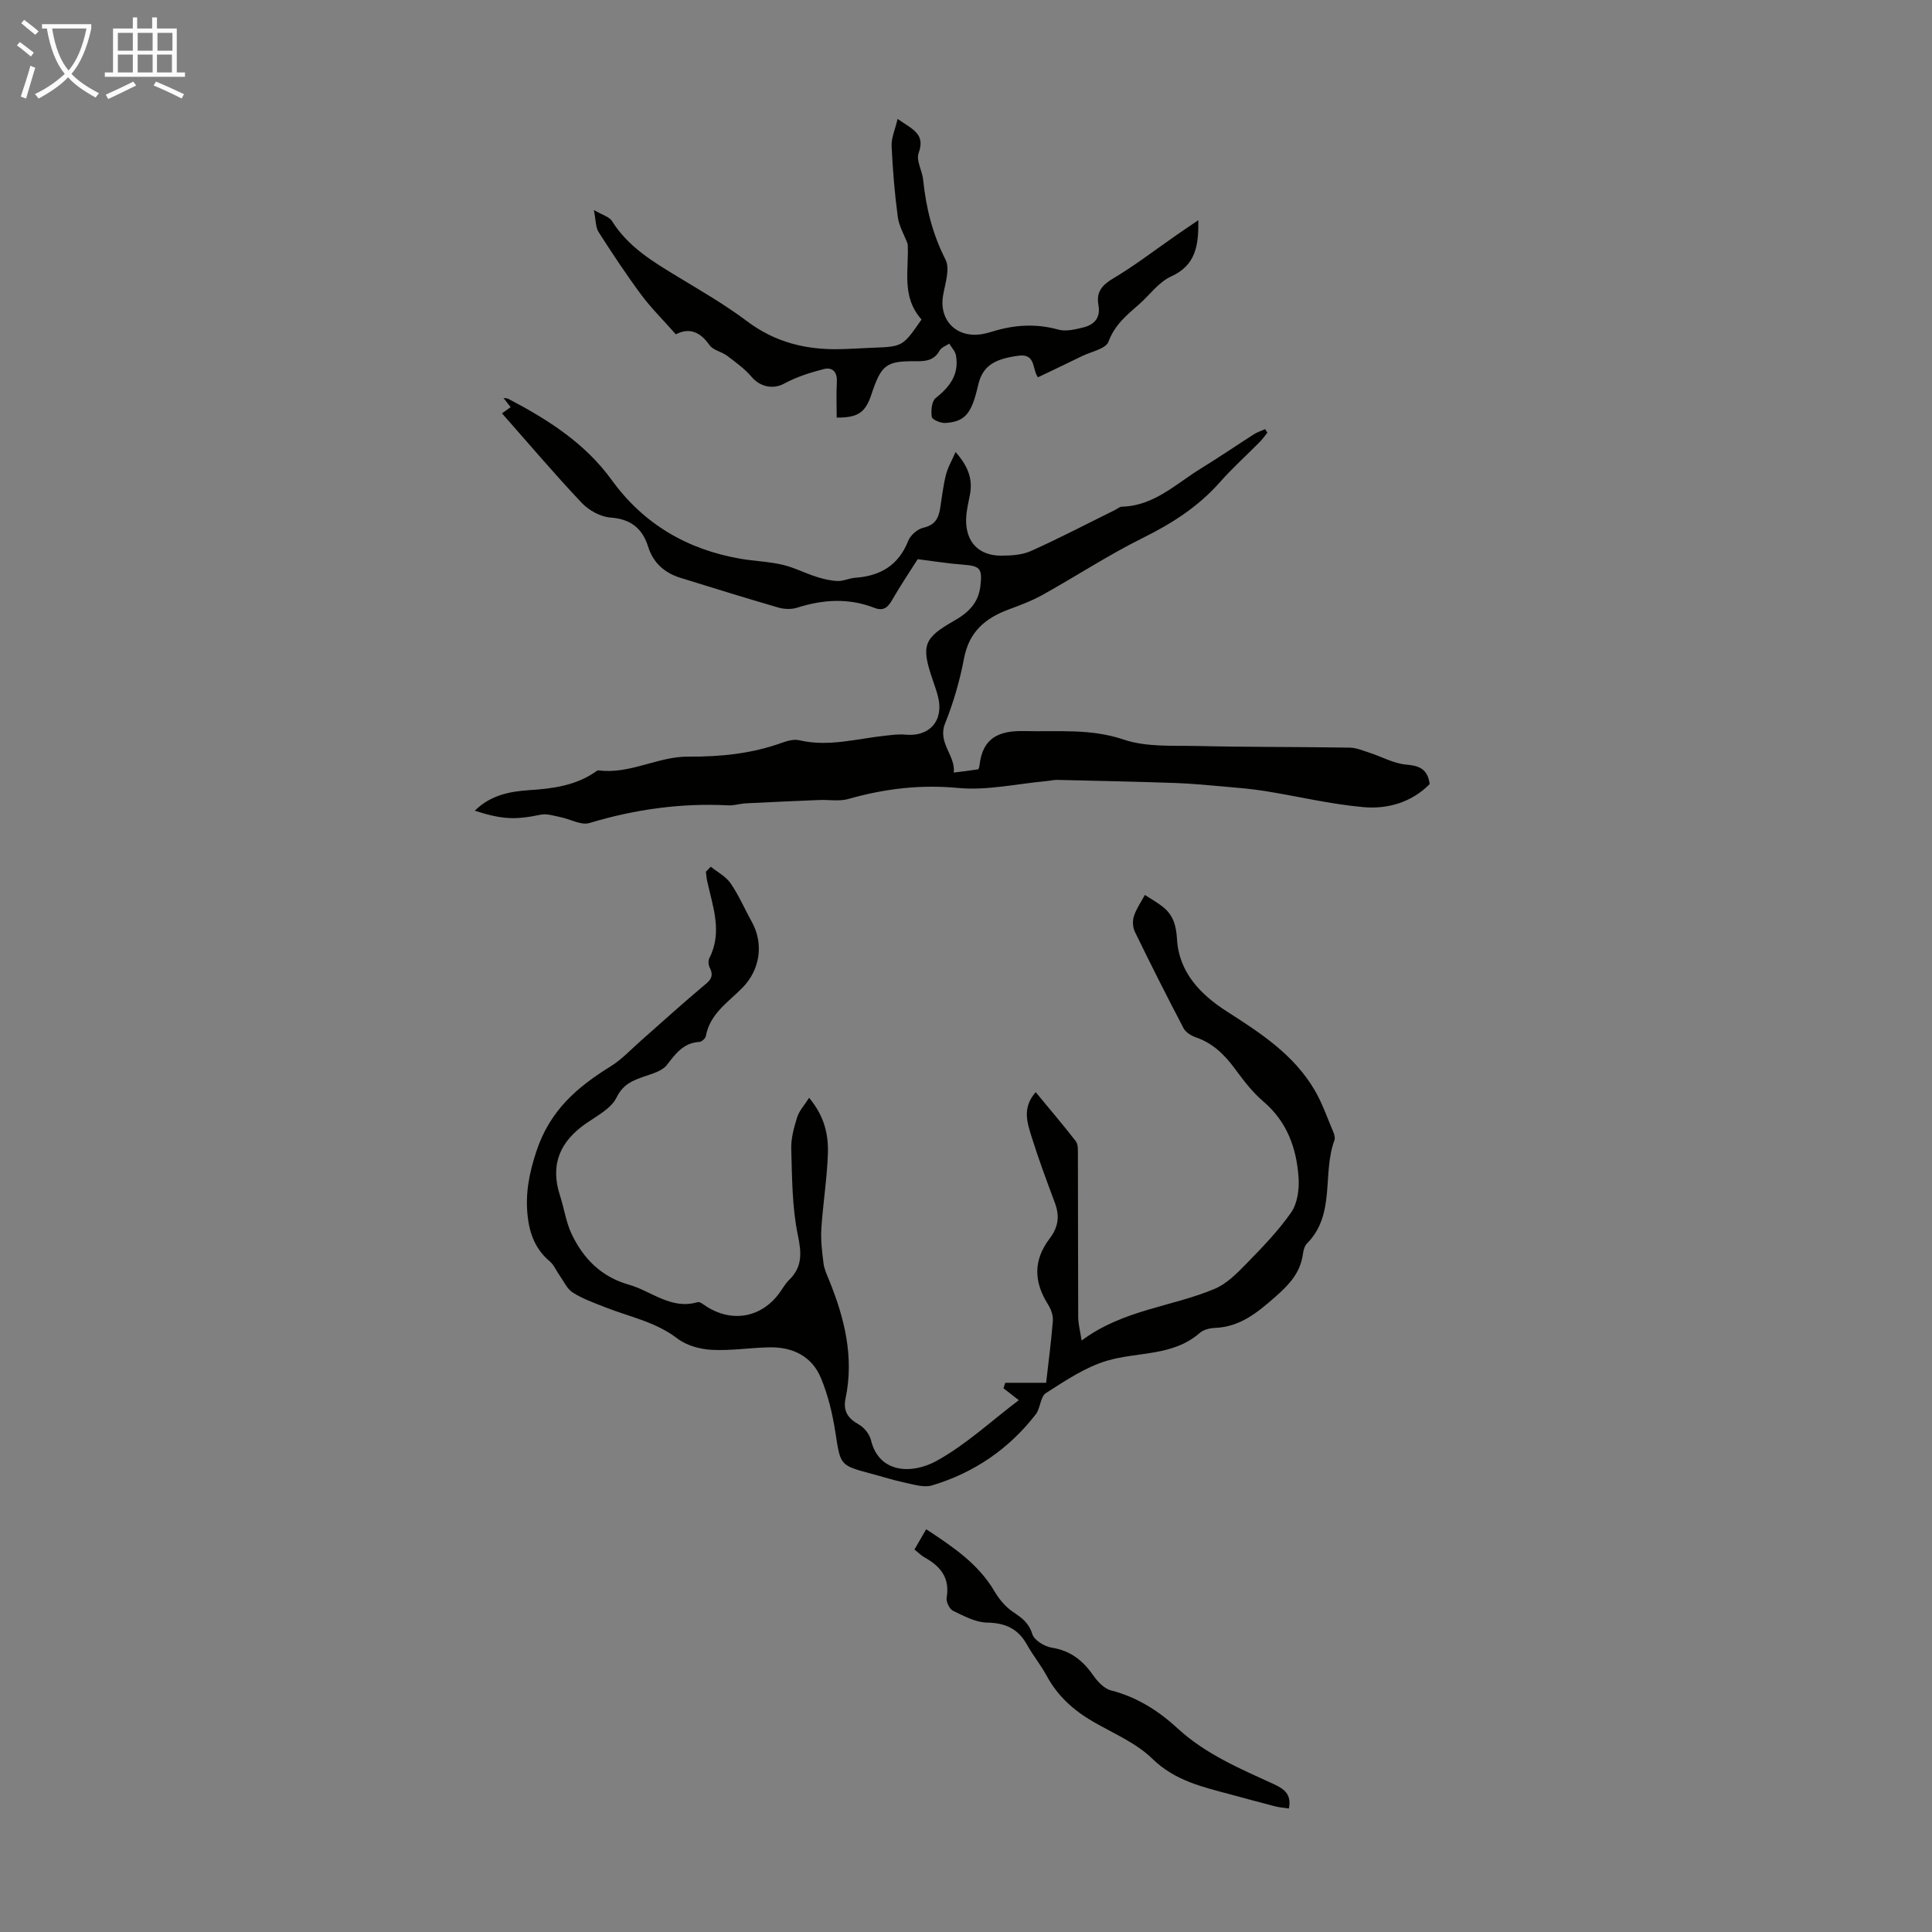 <svg enable-background="new 0 0 400 400" viewBox="0 0 400 400" xmlns="http://www.w3.org/2000/svg"><rect x="0" y="0" width="400" height="400" fill="#808080" stroke="none"/><path d="m6.4 11.7c-1-.8-1.9-1.6-2.9-2.3l.6-.7c.9.7 1.9 1.4 2.9 2.2zm-2.1 8.3c.7-2.1 1.4-4.2 2-6.4.2.1.6.3 1 .4-.7 2.3-1.3 4.4-1.9 6.4zm3-12.8c-1.1-.9-2.1-1.7-2.9-2.4l.6-.7c1 .8 2 1.5 3 2.4zm1.4-1.3v-.9h10.2v.9c-.9 4.2-2.3 7.3-4.1 9.4 1.3 1.4 3.2 2.7 5.7 4-.2.2-.4.5-.7.9-2.5-1.4-4.4-2.7-5.7-4.2-1.4 1.5-3.5 3-6.1 4.4 0 0 0 0-.1-.1-.3-.4-.5-.7-.7-.8 2.7-1.3 4.7-2.8 6.2-4.2-1.8-2.2-3-5.3-3.7-9.4zm9.2 0h-7.1c.6 3.8 1.7 6.7 3.4 8.7 1.7-2 2.9-4.8 3.7-8.7z" fill="#fafbfa"/><path d="m31.6 3.6h.9v2.3h4.1v9.1h1.7v.9h-16.6v-.9h1.7v-9.1h4.1v-2.3h.9v2.3h3.1v-2.3zm-4 13.3.6.8c-1.9.9-3.8 1.9-5.8 2.8-.2-.3-.3-.6-.5-.9 2-.9 3.9-1.8 5.7-2.7zm-3.2-10.1v3.7h3.1v-3.7zm0 4.5v3.7h3.1v-3.7zm4.1-4.5v3.7h3.1v-3.7zm0 4.5v3.7h3.1v-3.7zm9.1 9.1c-2.1-1.1-4.1-2-5.8-2.7l.5-.8c2.2.9 4.1 1.8 5.8 2.6zm-1.9-13.6h-3.1v3.7h3.1zm-3.2 4.5v3.7h3.1v-3.7z" fill="#fafbfa"/><g fill="#010100"><path d="m197.84 93.59c2.58 2.91 3.59 5.57 2.98 8.79-.33 1.75-.79 3.52-.8 5.28-.04 4.59 2.66 7.38 7.23 7.38 2.09 0 4.37-.13 6.22-.97 5.87-2.63 11.57-5.62 17.34-8.46.5-.25.99-.7 1.49-.71 6.65-.17 11.16-4.73 16.34-7.91 3.72-2.28 7.32-4.75 10.99-7.09.7-.45 1.53-.7 2.3-1.05.16.24.31.49.47.73-.52.64-.99 1.32-1.56 1.9-2.75 2.79-5.68 5.42-8.27 8.35-4.45 5.04-9.85 8.51-15.86 11.49-7.16 3.55-13.89 7.96-20.89 11.86-2.23 1.24-4.66 2.14-7.06 3.03-4.8 1.79-8.13 4.64-9.16 10.07-.87 4.59-2.19 9.16-3.93 13.5-1.61 4.01 2.19 6.63 1.8 10.17 1.68-.21 3.36-.4 5.03-.67.15-.02.27-.59.31-.92.66-5.64 4.02-7.13 9.35-7 6.88.17 13.62-.56 20.49 1.76 4.71 1.59 10.16 1.22 15.29 1.33 10.5.24 21 .17 31.49.34 1.36.02 2.73.61 4.07 1.04 2.58.83 5.09 2.27 7.71 2.48 2.81.23 4.39 1.04 4.79 4.03-3.73 3.77-8.67 5.21-13.68 4.77-6.86-.6-13.63-2.25-20.46-3.34-2.82-.45-5.68-.68-8.53-.93-3.32-.29-6.64-.61-9.96-.73-8.14-.28-16.28-.45-24.43-.64-.77-.02-1.53.18-2.3.25-6.09.55-12.26 1.98-18.25 1.42-7.89-.75-15.31.16-22.79 2.29-1.83.52-3.92.12-5.89.2-5.09.21-10.18.43-15.27.69-1.22.06-2.45.48-3.66.42-9.82-.51-19.35.83-28.76 3.66-1.72.52-3.99-.83-6.02-1.23-1.34-.27-2.78-.76-4.04-.5-5.24 1.08-7.86 1.04-13.66-.82 3.2-3.19 7.2-4 11.29-4.26 4.86-.31 9.57-.94 13.7-3.79.18-.13.4-.33.58-.31 6.5.88 12.33-2.88 18.61-2.84 6.68.05 13.13-.6 19.42-2.87 1.12-.4 2.48-.78 3.57-.52 6.11 1.43 11.99-.34 17.96-.96 1.33-.14 2.68-.33 4-.2 5.04.5 8.04-2.93 6.77-7.9-.3-1.19-.73-2.35-1.12-3.51-2.39-7.03-1.89-8.56 4.47-12.17 2.88-1.64 5-3.63 5.42-7.12.44-3.7 0-4.23-3.66-4.5-2.98-.22-5.95-.71-9.31-1.13-1.65 2.62-3.59 5.48-5.3 8.46-.91 1.58-1.81 2.34-3.69 1.61-5.32-2.07-10.65-1.73-16.02-.01-1.17.37-2.66.3-3.86-.05-6.76-1.96-13.48-4.05-20.2-6.13-3.3-1.02-5.66-3.05-6.73-6.44-1.2-3.81-3.6-5.76-7.83-6.06-2.07-.15-4.47-1.5-5.94-3.05-5.61-5.93-10.89-12.17-16.5-18.52.6-.43 1.13-.81 1.79-1.28-.46-.59-.92-1.19-1.48-1.9.41.07.75.04 1.01.18 8.17 4.28 15.86 9.15 21.41 16.82 6.61 9.12 15.65 14.39 26.69 16.29 2.86.49 5.81.57 8.63 1.23 2.42.56 4.69 1.75 7.08 2.51 1.41.45 2.91.81 4.38.86 1.19.04 2.39-.58 3.61-.67 5.21-.36 8.98-2.57 10.99-7.65.46-1.17 1.92-2.44 3.13-2.71 2.32-.52 3.13-1.88 3.46-3.91.38-2.31.62-4.66 1.19-6.93.36-1.56 1.21-2.97 2.02-4.83z"/><path d="m147.16 179.44c1.4 1.13 3.14 2.03 4.11 3.45 1.7 2.47 2.89 5.29 4.36 7.92 2.53 4.54 1.78 9.96-1.96 13.74-2.95 2.98-6.69 5.35-7.53 9.96-.09.49-.86 1.18-1.34 1.21-3.32.18-4.92 2.45-6.76 4.8-.97 1.24-2.98 1.77-4.62 2.34-2.42.85-4.41 1.59-5.77 4.37-1.12 2.27-4.01 3.77-6.29 5.35-5.41 3.73-7.51 8.53-5.42 14.95.86 2.64 1.24 5.48 2.41 7.96 2.42 5.1 6.15 8.87 11.85 10.49 4.71 1.33 8.73 5.24 14.23 3.62.46-.14 1.2.47 1.74.83 5.35 3.48 11.45 2.4 15.19-2.72.66-.9 1.21-1.92 2-2.69 2.8-2.74 2.6-5.6 1.82-9.34-1.2-5.79-1.18-11.86-1.36-17.81-.07-2.18.57-4.45 1.23-6.57.42-1.33 1.48-2.46 2.47-4.01 3.29 3.95 4.03 7.82 3.88 11.73-.19 5.13-1.02 10.23-1.35 15.36-.15 2.38.15 4.8.45 7.18.15 1.19.7 2.36 1.16 3.49 3.2 7.88 5.2 15.92 3.4 24.49-.54 2.58.47 4.12 2.74 5.38 1.12.62 2.22 2 2.52 3.23 1.66 6.91 8.49 7.13 13.61 4.3 6.1-3.37 11.34-8.28 17-12.56-1.15-.89-2.16-1.68-3.18-2.47.13-.38.26-.76.39-1.13h8.45c.45-3.98 1.04-8.4 1.39-12.83.09-1.09-.37-2.38-.97-3.34-2.98-4.72-3.13-9.15.32-13.71 1.86-2.47 2.07-4.71 1.05-7.43-1.68-4.5-3.36-9.01-4.79-13.59-.91-2.93-2.01-6.04.84-9.27 2.86 3.47 5.66 6.75 8.3 10.15.47.61.44 1.7.44 2.57.03 11.3.01 22.61.06 33.91.01 1.36.39 2.71.71 4.79 8.65-6.43 18.72-6.96 27.59-10.72 2.43-1.03 4.51-3.13 6.41-5.07 3.31-3.4 6.67-6.84 9.37-10.71 1.3-1.87 1.71-4.79 1.55-7.16-.41-6.13-2.37-11.66-7.35-15.88-2.28-1.93-4.12-4.42-5.92-6.84-2.12-2.85-4.51-5.19-7.95-6.37-.99-.34-2.16-1.05-2.61-1.93-3.46-6.6-6.82-13.27-10.08-19.97-.44-.91-.5-2.26-.18-3.23.51-1.54 1.48-2.92 2.26-4.37 1.27.83 2.62 1.57 3.8 2.52 2.1 1.7 2.69 3.86 2.86 6.68.4 6.82 4.87 11.43 10.26 14.88 6.98 4.47 13.89 8.95 18.2 16.27 1.62 2.75 2.66 5.83 3.92 8.79.21.5.38 1.18.21 1.64-2.57 6.94.3 15.33-5.68 21.38-.5.51-.74 1.4-.84 2.15-.52 3.91-2.85 6.38-5.76 8.93-3.71 3.26-7.27 6.19-12.45 6.4-1.07.04-2.38.36-3.15 1.04-5.59 4.88-12.83 3.86-19.23 5.76-4.49 1.34-8.61 4.13-12.62 6.69-1.16.74-1.13 3.14-2.11 4.41-5.57 7.18-12.8 12.12-21.49 14.71-1.65.49-3.73-.18-5.55-.56-2.4-.5-4.75-1.27-7.13-1.9-6.44-1.71-6.26-1.74-7.32-8.58-.59-3.82-1.52-7.68-3-11.23-1.85-4.45-5.8-6.39-10.55-6.32-4.02.06-8.05.74-12.04.52-2.43-.13-5.22-.89-7.11-2.34-4.51-3.47-9.91-4.48-14.96-6.48-2.28-.9-4.65-1.74-6.7-3.04-1.2-.76-1.88-2.35-2.76-3.59-.69-.96-1.15-2.15-2.02-2.88-2.95-2.48-4.17-5.71-4.57-9.39-.49-4.61.27-8.7 1.8-13.34 2.81-8.52 8.43-13.32 15.4-17.64 2.33-1.45 4.26-3.55 6.35-5.39 4.18-3.67 8.29-7.42 12.55-11 1.38-1.15 2.68-1.98 1.6-4.04-.28-.53-.34-1.44-.08-1.95 2.77-5.43.71-10.68-.45-15.98-.14-.63-.17-1.28-.26-1.93.34-.35.67-.7 1.01-1.04z"/><path d="m139.93 69.22c-2.74-3.1-5.2-5.53-7.23-8.27-3.1-4.19-5.98-8.55-8.79-12.94-.6-.94-.52-2.32-.96-4.53 1.77 1.04 3.2 1.4 3.76 2.29 3.34 5.35 8.5 8.43 13.69 11.57 4.85 2.94 9.78 5.79 14.3 9.19 5.77 4.34 12.16 5.91 19.17 5.76 2.23-.05 4.46-.2 6.7-.29 6.33-.23 6.33-.23 10.22-5.85-4.3-4.83-2.53-10.47-2.87-15.67-.7-1.85-1.78-3.64-2.04-5.55-.65-4.87-1.06-9.79-1.28-14.7-.07-1.68.72-3.4 1.24-5.61 3 2.13 5.83 3.04 4.35 7.07-.56 1.52.75 3.65.94 5.53.59 5.78 1.93 11.25 4.63 16.53.97 1.89-.07 4.92-.5 7.38-.91 5.16 2.76 8.92 8.04 8.05.77-.13 1.53-.34 2.28-.57 4.48-1.37 8.92-1.65 13.53-.37 1.57.44 3.5-.04 5.18-.45 2.31-.56 3.61-2.04 3.13-4.65-.49-2.64.7-4.09 3.03-5.48 4.58-2.73 8.83-6.01 13.23-9.06 1.35-.94 2.72-1.85 4.42-3.01.08 5.2-.52 9.32-5.6 11.63-2.63 1.2-4.46 3.84-6.56 5.69-2.72 2.39-5.11 4.28-6.45 7.85-.55 1.47-3.55 2.03-5.45 2.96-3 1.47-6.01 2.9-9.15 4.4-1.21-1.68-.42-4.93-3.95-4.48-5.23.67-7.55 2.23-8.44 6.15-1.33 5.84-2.67 7.51-6.77 7.78-.96.06-2.72-.68-2.81-1.25-.2-1.27-.03-3.25.8-3.91 2.96-2.33 4.9-4.94 4.2-8.84-.16-.86-.91-1.62-1.39-2.42-.68.46-1.63.77-1.98 1.41-1.09 1.98-2.72 2.25-4.77 2.23-6.36-.08-7.3.69-9.41 7-1.23 3.66-2.78 4.69-7.14 4.67 0-2.45-.11-4.9.03-7.34.13-2.1-.89-3.17-2.73-2.7-2.81.72-5.66 1.63-8.19 3.01-2.16 1.18-4.9.75-6.71-1.38-1.43-1.69-3.3-3.04-5.09-4.39-1.15-.87-2.94-1.16-3.67-2.24-1.97-2.85-4.31-3.59-6.94-2.2z"/><path d="m189.33 320.81c.8-1.38 1.46-2.53 2.43-4.2 5.5 3.64 10.77 7.11 14.16 12.89.95 1.63 2.29 3.22 3.84 4.25 1.82 1.22 3.25 2.25 3.97 4.57.39 1.27 2.51 2.57 4.02 2.81 3.87.61 6.43 2.65 8.58 5.72.91 1.3 2.27 2.77 3.69 3.13 5.37 1.38 9.83 4.21 13.81 7.88 5.79 5.33 12.9 8.32 19.9 11.53 2.1.97 3.72 2.07 3.12 5.05-.96-.15-1.91-.22-2.83-.45-3.03-.78-6.04-1.61-9.06-2.42-5.87-1.58-11.66-2.83-16.4-7.46-3.35-3.27-8.02-5.22-12.18-7.62-4.06-2.34-7.39-5.31-9.65-9.49-1.22-2.26-2.87-4.27-4.12-6.51-1.84-3.3-4.47-4.48-8.25-4.55-2.37-.04-4.8-1.36-7.04-2.44-.74-.36-1.47-1.88-1.33-2.72.71-4.08-1.26-6.49-4.54-8.32-.68-.36-1.23-.94-2.12-1.65z"/></g></svg>
